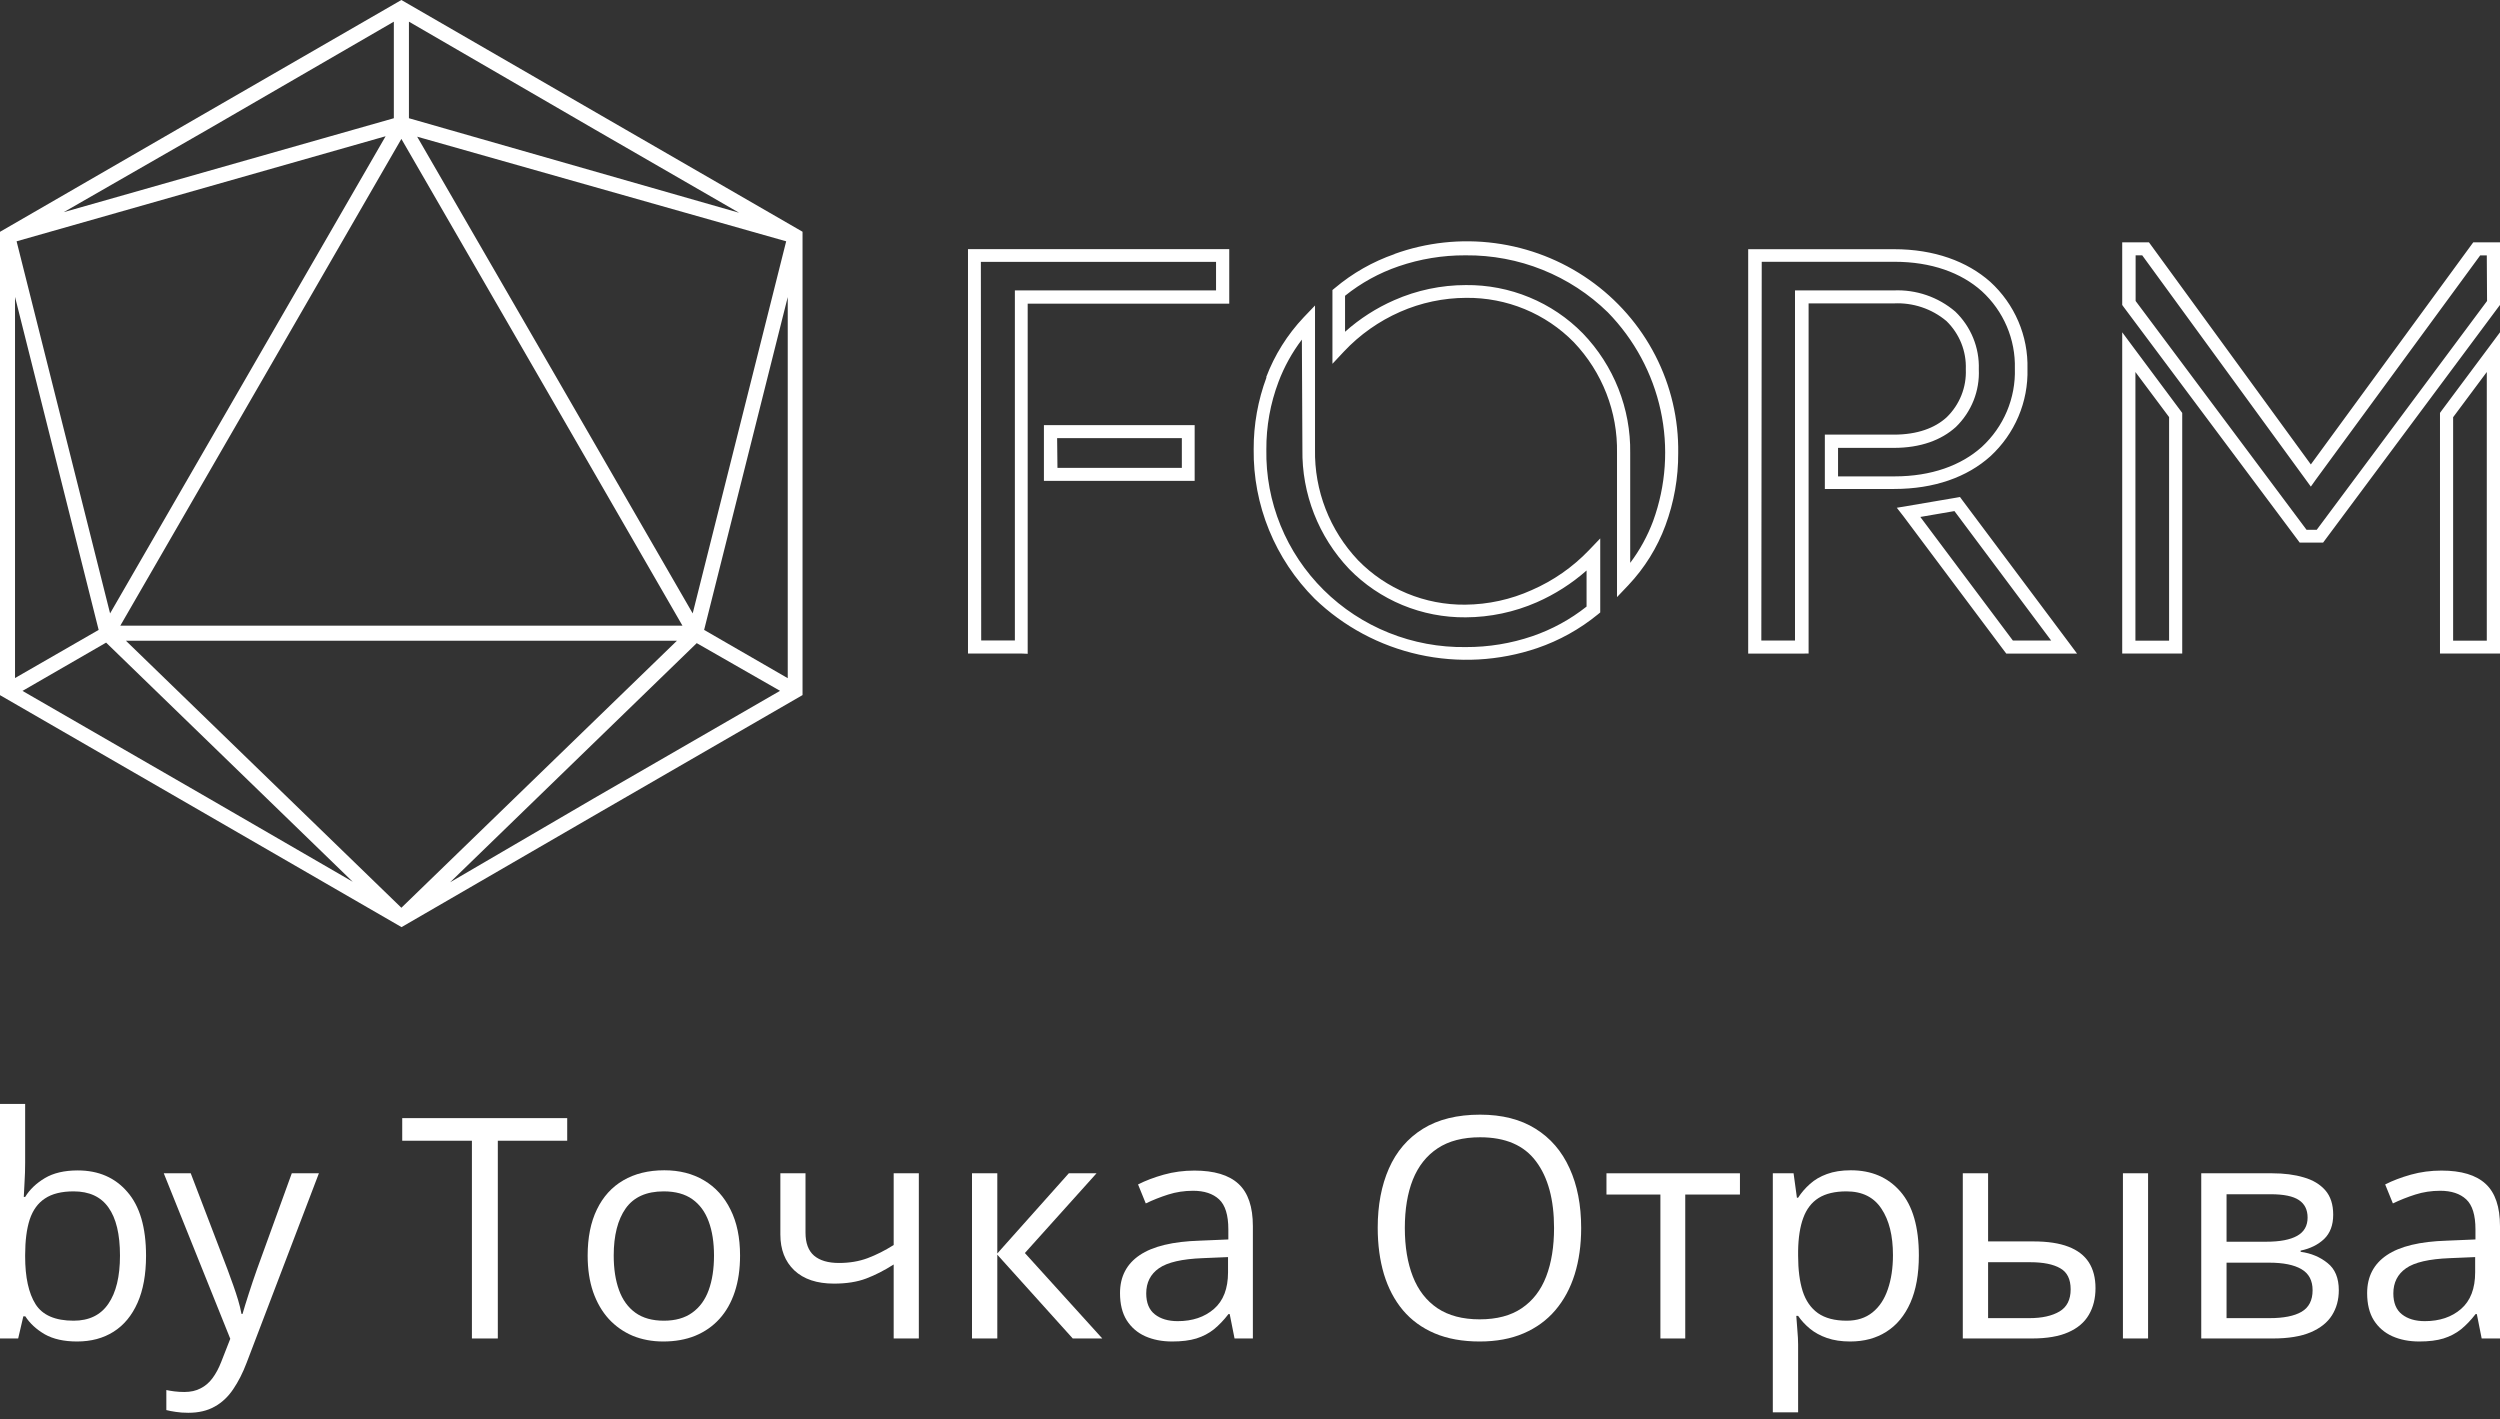 <?xml version="1.0" encoding="UTF-8"?> <svg xmlns="http://www.w3.org/2000/svg" width="340" height="193" viewBox="0 0 340 193" fill="none"><rect x="0" y="0" width="340" height="193" fill="#333333" stroke="none"/><path d="M73.716 51.997L54.588 18.894L35.481 51.997L16.363 85.089H92.813L73.716 51.997ZM17.126 87.142L54.588 123.456L92.061 87.142H17.126ZM52.444 18.528L2.256 32.818L14.971 83.422L33.712 50.97L52.444 18.528ZM8.669 28.854L53.562 16.079V2.947L28.316 17.573L8.669 28.854ZM13.416 85.668L2.043 40.38V92.214L13.416 85.668ZM47.972 119.92L14.432 87.396L3.059 93.962L28.316 108.536L47.972 119.92ZM54.609 126.089L27.299 110.305L0 94.541V31.527L27.289 15.754L54.588 0L81.847 15.754L109.145 31.517V94.531L81.847 110.305L54.609 126.089ZM94.755 87.467L61.215 119.991L80.831 108.536L106.086 93.952L94.755 87.467ZM100.517 28.936L80.831 17.573L55.615 2.947V16.079L100.517 28.936ZM95.761 85.668L107.133 92.234V40.4L95.761 85.668ZM56.733 18.589L75.464 50.97L94.206 83.422L106.92 32.818L56.733 18.589Z" fill="white"></path><path d="M332.008 55.917L338.384 47.366L340 45.192V88.88H331.838V56.157L332.008 55.917ZM338.204 50.594L333.625 56.742V87.133H338.204V50.594ZM288.621 88.011V45.192L290.237 47.366L296.604 55.917L296.783 56.157V88.88H288.621V88.011ZM290.417 50.594V87.133H294.996V56.724L290.417 50.594ZM336.812 32.959H340V41.475L339.82 41.706L316.214 73.428L315.945 73.791H312.757L312.488 73.428L288.792 41.715L288.621 41.475V32.959H292.258L292.527 33.323L314.275 63.164L336.094 33.323L336.363 32.959H336.812ZM338.204 34.734H337.306L314.993 65.169L314.275 66.18L313.538 65.169L291.342 34.725H290.444V40.934L313.691 72.053H315.074L338.24 40.934L338.204 34.734ZM280.737 88.889H272.854L272.584 88.535L258.864 70.208L257.966 69.055L259.403 68.815L266.021 67.688L266.559 67.591L266.883 68.034L281.429 87.479L282.479 88.889H280.737ZM273.752 87.115H278.96L265.805 69.507L261.163 70.305L273.752 87.115ZM245.018 88.889H237.754V33.891H257.598C263.057 33.891 267.529 35.541 270.672 38.326C272.319 39.83 273.623 41.663 274.496 43.703C275.37 45.744 275.792 47.945 275.736 50.16C275.797 52.385 275.378 54.597 274.507 56.65C273.635 58.703 272.33 60.548 270.681 62.064C267.538 64.885 263.066 66.5 257.598 66.5H248.179V59.11H257.571C260.732 59.11 263.147 58.223 264.755 56.742C265.625 55.895 266.305 54.877 266.752 53.754C267.2 52.631 267.402 51.428 267.35 50.222C267.396 49.009 267.186 47.799 266.734 46.67C266.28 45.542 265.594 44.519 264.719 43.666C262.724 41.986 260.153 41.126 257.535 41.263H245.97V88.88L245.018 88.889ZM239.541 87.115H244.12V39.497H257.517C260.586 39.357 263.59 40.386 265.913 42.371C266.971 43.387 267.803 44.61 268.354 45.962C268.907 47.314 269.167 48.765 269.118 50.222C269.186 51.674 268.943 53.124 268.405 54.477C267.866 55.83 267.044 57.055 265.994 58.072C264.036 59.847 261.208 60.911 257.571 60.911H249.975V64.788H257.652C262.662 64.788 266.712 63.306 269.531 60.778C271.003 59.421 272.165 57.77 272.939 55.934C273.713 54.099 274.082 52.121 274.021 50.133C274.073 48.164 273.7 46.206 272.926 44.39C272.152 42.574 270.994 40.943 269.531 39.604C266.721 37.084 262.662 35.603 257.661 35.603H239.595L239.541 87.115ZM172.197 51.304C173.34 48.285 175.073 45.518 177.298 43.161L178.842 41.546V61.124C178.736 66.713 180.84 72.123 184.705 76.204C186.589 78.136 188.853 79.667 191.357 80.704C193.861 81.742 196.554 82.263 199.27 82.236C202.394 82.21 205.479 81.533 208.321 80.249C211.244 78.975 213.881 77.139 216.079 74.847L217.632 73.224V83.292L217.309 83.558C214.858 85.563 212.063 87.117 209.057 88.144C203.88 89.903 198.311 90.208 192.97 89.024C187.629 87.84 182.725 85.213 178.806 81.438C176.128 78.757 174.015 75.579 172.589 72.086C171.163 68.593 170.453 64.855 170.5 61.089C170.487 57.75 171.08 54.436 172.251 51.304H172.197ZM177.055 46.186C175.722 47.941 174.651 49.877 173.876 51.934C172.765 54.873 172.205 57.987 172.224 61.124C172.16 64.664 172.817 68.181 174.157 71.466C175.496 74.75 177.491 77.735 180.021 80.243C182.552 82.75 185.567 84.73 188.888 86.062C192.208 87.396 195.767 88.055 199.35 88.002C202.43 88.014 205.49 87.513 208.401 86.521C211.074 85.605 213.567 84.243 215.773 82.494V77.588C213.752 79.371 211.461 80.832 208.985 81.917C205.947 83.247 202.664 83.942 199.341 83.957C196.385 83.986 193.453 83.417 190.726 82.287C188 81.157 185.535 79.488 183.484 77.384C179.312 72.983 177.034 67.153 177.127 61.124L177.055 46.186ZM189.626 34.547C194.001 32.964 198.701 32.456 203.319 33.068C207.938 33.678 212.337 35.39 216.137 38.054C219.937 40.719 223.024 44.256 225.131 48.362C227.24 52.468 228.305 57.018 228.236 61.621C228.256 64.982 227.666 68.32 226.494 71.476C225.381 74.484 223.668 77.241 221.457 79.584L219.913 81.207V61.621C220.024 56.029 217.917 50.616 214.04 46.541C212.143 44.606 209.867 43.074 207.35 42.037C204.834 41 202.13 40.48 199.404 40.508C196.31 40.517 193.252 41.164 190.425 42.407C187.531 43.678 184.929 45.516 182.775 47.809L181.212 49.477V39.444L181.536 39.178C183.938 37.151 186.699 35.581 189.68 34.547H189.626ZM199.27 34.725C196.189 34.714 193.129 35.218 190.219 36.215C187.569 37.12 185.101 38.477 182.927 40.225V45.121C184.914 43.344 187.175 41.891 189.626 40.819C192.686 39.471 195.999 38.773 199.35 38.77C202.317 38.739 205.259 39.306 207.995 40.437C210.733 41.567 213.208 43.236 215.27 45.343C219.487 49.729 221.798 55.572 221.708 61.621V76.55C223.016 74.811 224.065 72.897 224.824 70.864C226.58 66.036 226.933 60.819 225.845 55.803C224.756 50.786 222.269 46.171 218.665 42.478C216.121 39.99 213.103 38.025 209.787 36.694C206.471 35.363 202.92 34.694 199.341 34.725H199.27ZM161.629 65.4H141.973V57.815H162.473V65.4H161.629ZM143.814 63.626H160.731V59.589H143.769L143.814 63.626ZM138.912 88.88H131.647V33.882H167.178V41.298H139.765V88.916L138.912 88.88ZM133.443 87.106H138.023V39.497H165.382V35.612H133.398L133.443 87.106Z" fill="white"></path><path d="M3.42 150.139V158.112C3.42 159.028 3.393 159.916 3.338 160.777C3.297 161.638 3.262 162.308 3.235 162.786H3.42C4.038 161.775 4.931 160.921 6.099 160.224C7.266 159.527 8.757 159.178 10.57 159.178C13.399 159.178 15.652 160.155 17.328 162.109C19.017 164.05 19.862 166.94 19.862 170.78C19.862 173.308 19.477 175.44 18.708 177.175C17.939 178.911 16.854 180.223 15.453 181.111C14.052 181.999 12.396 182.443 10.487 182.443C8.702 182.443 7.232 182.115 6.078 181.459C4.938 180.79 4.059 179.977 3.441 179.02H3.173L2.472 182.033H0V150.139H3.42ZM10.013 162.027C8.379 162.027 7.081 162.349 6.119 162.991C5.158 163.619 4.464 164.576 4.038 165.86C3.626 167.131 3.42 168.744 3.42 170.698V170.882C3.42 173.711 3.894 175.877 4.842 177.38C5.79 178.87 7.513 179.615 10.013 179.615C12.115 179.615 13.688 178.849 14.732 177.319C15.789 175.788 16.318 173.602 16.318 170.759C16.318 167.862 15.796 165.683 14.752 164.221C13.722 162.758 12.142 162.027 10.013 162.027Z" fill="white"></path><path d="M22.273 159.568H25.94L30.926 172.604C31.214 173.37 31.482 174.107 31.73 174.818C31.977 175.515 32.197 176.185 32.389 176.827C32.581 177.469 32.732 178.091 32.842 178.692H32.986C33.179 178.009 33.453 177.114 33.81 176.007C34.168 174.886 34.552 173.745 34.964 172.584L39.682 159.568H43.37L33.543 185.333C33.021 186.714 32.409 187.916 31.709 188.941C31.022 189.966 30.184 190.752 29.195 191.298C28.206 191.859 27.011 192.139 25.61 192.139C24.965 192.139 24.395 192.098 23.9 192.016C23.406 191.947 22.98 191.865 22.623 191.77V189.044C22.925 189.112 23.289 189.173 23.715 189.228C24.154 189.283 24.608 189.31 25.075 189.31C25.926 189.31 26.661 189.146 27.279 188.818C27.911 188.504 28.453 188.039 28.907 187.424C29.36 186.809 29.752 186.078 30.081 185.231L31.317 182.074L22.273 159.568Z" fill="white"></path><path d="M67.703 182.033H64.18V155.14H54.703V152.065H77.14V155.14H67.703V182.033Z" fill="white"></path><path d="M100.648 170.759C100.648 172.604 100.408 174.251 99.927 175.699C99.447 177.148 98.753 178.371 97.846 179.369C96.94 180.366 95.841 181.131 94.55 181.664C93.272 182.184 91.823 182.443 90.202 182.443C88.692 182.443 87.304 182.184 86.04 181.664C84.79 181.131 83.705 180.366 82.785 179.369C81.879 178.371 81.171 177.148 80.663 175.699C80.168 174.251 79.921 172.604 79.921 170.759C79.921 168.3 80.34 166.209 81.178 164.487C82.016 162.752 83.211 161.433 84.763 160.531C86.329 159.615 88.19 159.158 90.347 159.158C92.407 159.158 94.206 159.615 95.745 160.531C97.297 161.447 98.499 162.772 99.35 164.508C100.216 166.229 100.648 168.313 100.648 170.759ZM83.465 170.759C83.465 172.563 83.705 174.128 84.186 175.453C84.667 176.779 85.409 177.804 86.411 178.528C87.414 179.252 88.705 179.615 90.285 179.615C91.851 179.615 93.135 179.252 94.138 178.528C95.154 177.804 95.903 176.779 96.383 175.453C96.864 174.128 97.105 172.563 97.105 170.759C97.105 168.969 96.864 167.425 96.383 166.127C95.903 164.815 95.161 163.804 94.158 163.093C93.156 162.383 91.858 162.027 90.264 162.027C87.915 162.027 86.192 162.799 85.093 164.344C84.008 165.888 83.465 168.026 83.465 170.759Z" fill="white"></path><path d="M109.549 159.568V167.644C109.549 169.051 109.934 170.09 110.703 170.759C111.486 171.429 112.619 171.764 114.103 171.764C115.531 171.764 116.829 171.545 117.997 171.108C119.164 170.671 120.345 170.076 121.54 169.325V159.568H124.961V182.033H121.54V171.969C120.277 172.775 119.034 173.411 117.811 173.875C116.589 174.34 115.126 174.572 113.423 174.572C111.101 174.572 109.302 173.971 108.024 172.768C106.761 171.566 106.129 169.94 106.129 167.89V159.568H109.549Z" fill="white"></path><path d="M145.358 159.568H149.129L139.383 170.411L149.912 182.033H145.894L135.633 170.636V182.033H132.192V159.568H135.633V170.472L145.358 159.568Z" fill="white"></path><path d="M162.438 159.199C165.131 159.199 167.129 159.8 168.434 161.003C169.739 162.205 170.391 164.125 170.391 166.762V182.033H167.898L167.239 178.713H167.074C166.442 179.533 165.783 180.223 165.096 180.783C164.41 181.329 163.613 181.746 162.706 182.033C161.814 182.307 160.715 182.443 159.41 182.443C158.036 182.443 156.814 182.204 155.742 181.726C154.685 181.248 153.847 180.523 153.229 179.553C152.624 178.583 152.322 177.353 152.322 175.863C152.322 173.622 153.215 171.901 155.001 170.698C156.786 169.495 159.506 168.84 163.16 168.73L167.054 168.566V167.193C167.054 165.252 166.635 163.893 165.797 163.114C164.959 162.335 163.778 161.945 162.253 161.945C161.072 161.945 159.945 162.116 158.874 162.458C157.803 162.799 156.786 163.203 155.825 163.667L154.774 161.084C155.79 160.565 156.958 160.121 158.277 159.752C159.595 159.383 160.983 159.199 162.438 159.199ZM167.012 170.964L163.572 171.108C160.756 171.217 158.771 171.675 157.617 172.481C156.463 173.288 155.887 174.429 155.887 175.904C155.887 177.189 156.278 178.139 157.061 178.754C157.844 179.369 158.881 179.676 160.172 179.676C162.178 179.676 163.819 179.123 165.096 178.016C166.374 176.909 167.012 175.248 167.012 173.035V170.964Z" fill="white"></path><path d="M215.039 167.008C215.039 169.318 214.744 171.422 214.153 173.322C213.563 175.207 212.684 176.834 211.516 178.2C210.362 179.553 208.927 180.598 207.21 181.336C205.493 182.074 203.501 182.443 201.235 182.443C198.9 182.443 196.86 182.074 195.116 181.336C193.385 180.598 191.943 179.546 190.789 178.18C189.649 176.813 188.79 175.18 188.214 173.281C187.65 171.381 187.369 169.277 187.369 166.967C187.369 163.906 187.877 161.221 188.893 158.912C189.91 156.602 191.448 154.805 193.509 153.521C195.583 152.236 198.179 151.594 201.297 151.594C204.277 151.594 206.784 152.229 208.817 153.5C210.864 154.771 212.409 156.561 213.453 158.871C214.511 161.166 215.039 163.879 215.039 167.008ZM191.057 167.008C191.057 169.55 191.421 171.75 192.149 173.609C192.877 175.467 193.989 176.902 195.487 177.913C196.998 178.924 198.914 179.43 201.235 179.43C203.57 179.43 205.479 178.924 206.963 177.913C208.46 176.902 209.566 175.467 210.28 173.609C210.994 171.75 211.351 169.55 211.351 167.008C211.351 163.141 210.534 160.121 208.9 157.948C207.279 155.762 204.744 154.669 201.297 154.669C198.962 154.669 197.039 155.167 195.528 156.165C194.017 157.163 192.891 158.584 192.149 160.429C191.421 162.26 191.057 164.453 191.057 167.008Z" fill="white"></path><path d="M236.632 162.458H229.194V182.033H225.815V162.458H218.48V159.568H236.632V162.458Z" fill="white"></path><path d="M251.714 159.158C254.53 159.158 256.775 160.121 258.451 162.048C260.127 163.975 260.965 166.872 260.965 170.739C260.965 173.294 260.58 175.44 259.811 177.175C259.042 178.911 257.957 180.223 256.556 181.111C255.168 181.999 253.527 182.443 251.631 182.443C250.436 182.443 249.386 182.286 248.479 181.972C247.572 181.657 246.796 181.234 246.151 180.701C245.505 180.168 244.97 179.587 244.544 178.959H244.296C244.338 179.492 244.386 180.134 244.441 180.885C244.509 181.637 244.544 182.293 244.544 182.853V192.077H241.103V159.568H243.926L244.379 162.888H244.544C244.983 162.205 245.519 161.583 246.151 161.023C246.783 160.449 247.552 159.998 248.458 159.67C249.379 159.329 250.464 159.158 251.714 159.158ZM251.116 162.027C249.55 162.027 248.287 162.328 247.325 162.929C246.377 163.531 245.684 164.432 245.244 165.635C244.805 166.824 244.571 168.32 244.544 170.124V170.78C244.544 172.679 244.75 174.285 245.162 175.597C245.588 176.909 246.281 177.906 247.243 178.59C248.218 179.273 249.523 179.615 251.157 179.615C252.558 179.615 253.726 179.239 254.66 178.487C255.594 177.736 256.288 176.69 256.741 175.351C257.208 173.998 257.442 172.447 257.442 170.698C257.442 168.047 256.92 165.942 255.876 164.385C254.845 162.813 253.259 162.027 251.116 162.027Z" fill="white"></path><path d="M266.94 182.033V159.568H270.381V168.833H276.562C278.485 168.833 280.064 169.072 281.3 169.55C282.55 170.028 283.478 170.739 284.082 171.682C284.686 172.625 284.988 173.793 284.988 175.187C284.988 176.581 284.686 177.79 284.082 178.815C283.491 179.84 282.557 180.633 281.28 181.193C280.016 181.753 278.368 182.033 276.335 182.033H266.94ZM270.381 179.266H276.005C277.709 179.266 279.068 178.965 280.085 178.364C281.101 177.763 281.609 176.758 281.609 175.351C281.609 173.971 281.136 173.014 280.188 172.481C279.24 171.935 277.88 171.661 276.108 171.661H270.381V179.266ZM288.718 182.033V159.568H292.138V182.033H288.718Z" fill="white"></path><path d="M317.315 165.205C317.315 166.612 316.903 167.712 316.079 168.505C315.255 169.284 314.191 169.81 312.886 170.083V170.247C314.3 170.438 315.516 170.944 316.533 171.764C317.563 172.57 318.078 173.807 318.078 175.474C318.078 176.758 317.769 177.893 317.151 178.877C316.533 179.86 315.564 180.633 314.246 181.193C312.927 181.753 311.21 182.033 309.095 182.033H299.37V159.568H309.012C310.633 159.568 312.062 159.752 313.298 160.121C314.548 160.476 315.53 161.064 316.244 161.884C316.958 162.704 317.315 163.811 317.315 165.205ZM314.513 175.474C314.513 174.148 314.005 173.192 312.989 172.604C311.986 172.017 310.523 171.723 308.6 171.723H302.811V179.266H308.683C310.578 179.266 312.02 178.979 313.009 178.405C314.012 177.818 314.513 176.84 314.513 175.474ZM313.833 165.594C313.833 164.528 313.442 163.736 312.659 163.216C311.876 162.683 310.592 162.417 308.806 162.417H302.811V168.874H308.209C310.063 168.874 311.464 168.607 312.412 168.074C313.36 167.541 313.833 166.715 313.833 165.594Z" fill="white"></path><path d="M332.047 159.199C334.739 159.199 336.738 159.8 338.043 161.003C339.348 162.205 340 164.125 340 166.762V182.033H337.507L336.848 178.713H336.683C336.051 179.533 335.392 180.223 334.705 180.783C334.018 181.329 333.221 181.746 332.315 182.033C331.422 182.307 330.323 182.443 329.018 182.443C327.645 182.443 326.422 182.204 325.351 181.726C324.293 181.248 323.455 180.523 322.837 179.553C322.233 178.583 321.931 177.353 321.931 175.863C321.931 173.622 322.824 171.901 324.609 170.698C326.395 169.495 329.114 168.84 332.768 168.73L336.662 168.566V167.193C336.662 165.252 336.243 163.893 335.405 163.114C334.568 162.335 333.386 161.945 331.862 161.945C330.68 161.945 329.554 162.116 328.483 162.458C327.411 162.799 326.395 163.203 325.433 163.667L324.383 161.084C325.399 160.565 326.566 160.121 327.885 159.752C329.204 159.383 330.591 159.199 332.047 159.199ZM336.621 170.964L333.18 171.108C330.364 171.217 328.38 171.675 327.226 172.481C326.072 173.288 325.495 174.429 325.495 175.904C325.495 177.189 325.887 178.139 326.669 178.754C327.452 179.369 328.489 179.676 329.781 179.676C331.786 179.676 333.427 179.123 334.705 178.016C335.982 176.909 336.621 175.248 336.621 173.035V170.964Z" fill="white"></path></svg> 